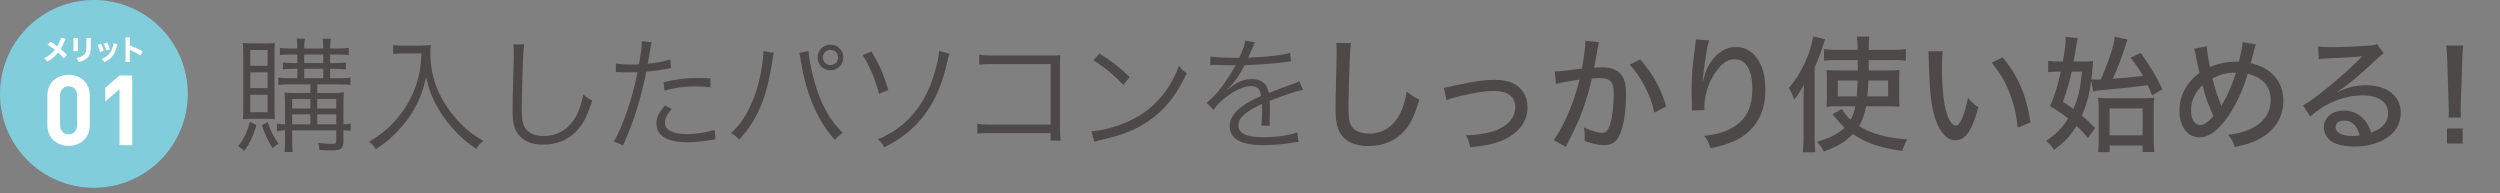 <?xml version="1.0" encoding="UTF-8"?>
<!-- Generator: Adobe Illustrator 24.3.0, SVG Export Plug-In . SVG Version: 6.00 Build 0)  -->
<svg xmlns="http://www.w3.org/2000/svg" xmlns:xlink="http://www.w3.org/1999/xlink" version="1.1" id="レイヤー_1" x="0px" y="0px" width="798.07px" height="61.69px" viewBox="0 0 798.07 61.69" style="enable-background:new 0 0 798.07 61.69;" xml:space="preserve">
<rect x="0" y="0" width="798.07" height="61.69" fill="#808080" stroke="none"/>
<style type="text/css">
	.st0{fill:#82CDDB;}
	.st1{fill:#FFFFFF;}
	.st2{fill:#4C4948;}
</style>
<g>
	<g>
		<circle class="st0" cx="29.97" cy="29.97" r="29.97"></circle>
	</g>
	<g>
		<path class="st1" d="M21.91,46.55c-3.64,0-6.79-2.38-6.79-6.64v-9.39c0-4.26,3.15-6.64,6.79-6.64s6.76,2.38,6.76,6.64v9.39    C28.66,44.17,25.55,46.55,21.91,46.55z M24.62,30.59c0-1.88-1.1-3.04-2.71-3.04c-1.6,0-2.74,1.16-2.74,3.04v9.29    c0,1.88,1.13,3,2.74,3c1.6,0,2.71-1.13,2.71-3V30.59z"></path>
		<path class="st1" d="M38.15,46.35V28.46l-4.54,3.94v-4.38l4.54-3.94h4.05v22.27H38.15z"></path>
	</g>
</g>
<g>
	<g>
		<path class="st2" d="M81.87,39.93c-1.12,3.68-2,5.56-3.88,8.24c-0.92-0.84-1.2-1.04-1.96-1.48c1.92-2.52,2.84-4.4,3.76-7.8    L81.87,39.93z M80.75,37.93c-1.4,0-2.24,0.04-3.2,0.12c0.08-0.76,0.12-2.24,0.12-4.12V17.97c0-1.96-0.04-3.08-0.16-4.24    c0.96,0.08,1.8,0.12,3.28,0.12h3.88c1.36,0,2.24-0.04,3.08-0.12c-0.08,0.88-0.12,1.56-0.12,3.96v16.32c0,2.2,0.04,3.32,0.12,4.04    c-0.88-0.08-1.72-0.12-3.12-0.12H80.75z M79.91,21.01h5.52v-5.04h-5.52V21.01z M79.91,28.13h5.52v-5.04h-5.52V28.13z M79.91,35.81    h5.52v-5.56h-5.52V35.81z M85.47,38.97c0.92,2.84,1.76,4.52,3.44,6.92c-0.68,0.36-1.08,0.64-1.92,1.4    c-1.56-2.64-2.4-4.4-3.44-7.36L85.47,38.97z M92.59,26.93c-1.76,0-2.64,0.04-3.76,0.24v-2.44c1.08,0.2,1.92,0.24,3.76,0.24h2.32    v-3h-1.28c-1.52,0-2.32,0.04-3.32,0.2v-2.2c1,0.12,1.68,0.16,3.32,0.16h1.28v-2.72h-2.12c-1.52,0-2.44,0.04-3.44,0.2v-2.36    c0.96,0.2,1.8,0.24,3.48,0.24h2.08c0-1.56-0.04-2.28-0.24-3.12h2.68c-0.16,0.76-0.24,1.52-0.24,3.12h6.08    c0-1.88-0.04-2.36-0.24-3.12h2.68c-0.16,0.92-0.24,1.76-0.24,3.12h2.56c1.64,0,2.56-0.04,3.4-0.2v2.32    c-1.12-0.16-1.92-0.2-3.36-0.2h-2.6v2.72h1.76c1.56,0,2.32-0.04,3.28-0.16v2.2c-0.92-0.16-1.92-0.2-3.32-0.2h-1.72v3h2.76    c1.84,0,2.68-0.04,3.72-0.24v2.44c-1.08-0.2-1.96-0.24-3.76-0.24h-6.84v2.76h4.68c1.6,0,2.88-0.08,3.88-0.2    c-0.12,0.8-0.2,2.08-0.2,3.92v6.28c1,0,1.6-0.08,2.32-0.24v2.32c-0.8-0.12-1.12-0.12-2.32-0.16v3.32c0,2.48-0.72,3.08-3.72,3.08    c-1.28,0-2.16-0.04-3.92-0.12c-0.08-1-0.2-1.48-0.44-2.28c1.56,0.2,3.04,0.32,4.12,0.32c1.44,0,1.68-0.16,1.68-1.08v-3.24H93.27    v2.52c0,2.6,0.04,3.32,0.16,4.4h-2.6c0.12-1.2,0.16-2.4,0.16-4.4v-2.52c-1.2,0.04-1.64,0.08-2.6,0.24v-2.36    c0.88,0.12,1.48,0.16,2.6,0.2v-6.2c0-1.48-0.04-2.48-0.16-3.92c1.04,0.08,2.2,0.12,4.4,0.12h3.84v-2.76H92.59z M99.07,31.61h-5.8    v3.04h5.8V31.61z M99.07,36.49h-5.8v3.2h5.8V36.49z M97.11,20.13h6.08v-2.72h-6.08V20.13z M97.11,24.97h6.08v-3h-6.08V24.97z     M107.35,34.65v-3.04h-6.08v3.04H107.35z M107.35,39.69v-3.2h-6.08v3.2H107.35z"></path>
		<path class="st2" d="M128.55,17.05c-0.76,0-1.72,0.08-3.04,0.2v-2.88c0.8,0.16,1.6,0.2,3.04,0.2h5.28c1.92,0,2.92-0.08,3.72-0.24    c-0.12,1-0.16,1.76-0.16,2.64c0,5.04,1.08,9.52,3.4,13.96c1.56,3,3.52,5.68,6,8.28c2.36,2.4,3.88,3.6,7.48,5.8    c-1.08,0.92-1.36,1.2-2.24,2.56c-3.48-2.44-5.36-4.08-7.76-6.84c-2.32-2.64-4.36-5.68-5.72-8.64c-1.2-2.52-1.8-4.28-2.52-7.4    c-1.24,5.32-2.88,9.12-5.6,12.96c-1.48,2.12-3.32,4.16-5.4,6.08c-1.48,1.36-2.52,2.2-5.04,3.92c-0.64-1.04-1.16-1.64-2.16-2.36    c4.36-2.72,6.64-4.68,9.28-7.88c2.88-3.52,4.92-7.36,6.16-11.64c0.76-2.72,1.08-4.72,1.28-8.72H128.55z"></path>
		<path class="st2" d="M167.35,14.17c-0.24,1.36-0.4,3.4-0.52,8.44c-0.16,4.8-0.28,10.24-0.28,12.04c0,0.48,0.04,1.48,0.08,2.4    c0.16,2.4,0.68,3.72,1.88,4.8c1.12,1,2.92,1.56,5,1.56c4.76,0,8.44-2.4,10.72-6.96c0.92-1.92,1.4-3.48,1.96-6.28    c1.12,0.96,1.6,1.28,2.88,1.92c-1.52,4.68-2.68,7.04-4.44,9.08c-2.84,3.36-6.6,5-11.28,5c-3.4,0-5.92-0.96-7.52-2.8    c-1.64-1.88-2.2-4-2.2-8.2c0-2.68,0.04-3.68,0.36-16.28c0.04-1.2,0.04-1.96,0.04-2.6c0-0.84-0.04-1.32-0.16-2.12H167.35z"></path>
		<path class="st2" d="M196.59,20.25c1.28,0.24,2.88,0.36,5,0.36c0.8,0,1.24,0,2.4-0.08c0.8-4.92,0.88-5.6,0.88-7.36l3.16,0.32    c-0.24,0.96-0.24,0.96-0.72,3.8c-0.2,1.28-0.32,1.84-0.52,3.04c3.12-0.32,5.28-0.72,7.2-1.36l0.2,2.76    c-0.32,0.04-0.32,0.04-1.12,0.2c-2.04,0.44-4.8,0.8-6.76,0.96c-0.6,3.16-1.72,7.68-2.8,11.32c-1.32,4.28-2.48,7.32-4.6,12.2    l-2.92-1.24c2.96-5.16,6.04-14.28,7.52-22.12c-0.8,0.04-1.28,0.04-2.76,0.04c-1.4,0-1.76,0-3.32-0.08c-0.08,0-0.16,0-0.16,0    c-0.08,0-0.32,0-0.68,0.04V20.25z M214.47,34.77c-0.8,0.96-0.92,1.08-1.2,1.52c-0.64,0.84-1,1.88-1,2.84c0,2.4,2.44,3.68,7,3.68    c3,0,6.56-0.56,8.84-1.36l0.28,3c-0.44,0.08-0.44,0.08-1.76,0.28c-2.68,0.48-5,0.68-7.12,0.68c-6.56,0-9.96-2.04-9.96-6    c0-1.8,0.56-3.04,2.68-5.76L214.47,34.77z M226.83,27.85c-1.92-0.2-3.04-0.28-4.72-0.28c-3.56,0-6.36,0.36-10,1.36l-0.28-2.72    c4.64-1,7.24-1.32,10.6-1.32c0.76,0,1.36,0,4.36,0.12L226.83,27.85z"></path>
		<path class="st2" d="M247.03,16.89c-0.16,0.52-0.24,0.84-0.52,2.72c-1.68,11.4-4.84,18.92-10.56,24.96    c-1.04-1.12-1.4-1.4-2.56-2.08c2.48-2.32,4.12-4.56,5.8-7.92c1.96-3.96,3.36-8.64,4.12-13.88c0.24-1.6,0.4-3.04,0.4-3.76    c0-0.12,0-0.36-0.04-0.64L247.03,16.89z M258.11,16.29c0.08,2.08,0.84,6.04,1.84,9.6c1.96,7.16,5,12.64,9.08,16.52    c-1.12,0.76-1.52,1.08-2.48,2.24c-2.68-2.88-4.68-6.04-6.68-10.4c-1.92-4.32-3.36-9.32-4.2-14.72c-0.24-1.48-0.32-2-0.52-2.64    L258.11,16.29z M269.23,18.33c0,2.28-1.84,4.12-4.12,4.12c-2.28,0-4.12-1.84-4.12-4.12c0-2.24,1.84-4.08,4.12-4.08    C267.39,14.25,269.23,16.09,269.23,18.33z M262.67,18.33c0,1.36,1.12,2.44,2.44,2.44c1.36,0,2.44-1.08,2.44-2.44    c0-1.32-1.08-2.4-2.44-2.4C263.75,15.93,262.67,17.01,262.67,18.33z"></path>
		<path class="st2" d="M278.23,16.45c2.6,4.44,3.68,6.84,5.36,12.28l-2.96,1.24c-1.24-4.68-3-8.84-5.24-12.4L278.23,16.45z     M303.15,17.13c-0.4,1.04-0.4,1.04-1.04,3.8c-1.68,7.36-4.84,13.68-9.12,18.28c-3.04,3.24-6.28,5.6-10.68,7.76    c-0.8-1.32-1.12-1.68-2.12-2.44c4.48-1.96,7.52-4.04,10.52-7.24c4.16-4.4,6.88-10.08,8.6-17.72c0.32-1.48,0.4-2.12,0.48-3.32    L303.15,17.13z"></path>
		<path class="st2" d="M316.27,42.49c-3.24,0.04-3.24,0.04-4.28,0.16v-3.16c1.32,0.24,1.88,0.28,4.36,0.28h19.04V20.45h-18.2    c-2.4,0-3.24,0.04-4.6,0.2v-3.2c1.4,0.24,2,0.28,4.6,0.28h19.2c0.52,0,1.08-0.04,2.08-0.08c-0.08,1-0.08,1.68-0.08,3.12v20.48    c0,1.48,0.08,2.92,0.2,3.64h-3.2v-2.4H316.27z"></path>
		<path class="st2" d="M348.43,41.89c3.12-0.12,7.92-1.36,11.64-3.08c7.72-3.44,13.08-9.32,16.32-17.8c0.92,1.24,1.32,1.6,2.44,2.36    c-3.2,6.96-6.92,11.64-12.2,15.28c-4.12,2.8-8.24,4.44-14.92,5.96c-1.08,0.24-1.4,0.32-2.4,0.64L348.43,41.89z M350.99,17.09    c4.28,2.72,6.76,4.68,9.64,7.52l-2.08,2.48c-2.88-3.12-6.04-5.72-9.52-7.84L350.99,17.09z"></path>
		<path class="st2" d="M395.59,18.45c1.32-2.8,1.8-4.2,1.92-5.48l3.2,0.56c-0.36,0.52-0.36,0.52-1.04,2.16    c-0.52,1.28-1.04,2.36-1.24,2.72c0.48-0.04,0.48-0.04,0.84-0.04c6.4-0.32,10.4-0.8,12.6-1.52l0.24,2.72    c-0.64,0.04-0.88,0.08-1.6,0.2c-4.16,0.56-8.36,0.88-13.2,1.04c-1.2,2.36-2.2,3.96-3.6,5.68c-0.4,0.48-1.2,1.4-1.36,1.52    c-0.28,0.2-0.48,0.36-0.52,0.4c0,0.04-0.04,0.04-0.04,0.04c0,0.04,0,0.04,0,0.04c0.04,0.08,0.04,0.08,0.08,0.12    c1.44-1.12,1.44-1.12,1.84-1.4c1.84-1.28,3.96-1.96,6.04-1.96c2.96,0,4.76,1.48,5.28,4.44c2.92-1.16,5.2-2,6.96-2.64    c1.96-0.68,2.08-0.72,2.72-1.16l1.28,2.8c-2.08,0.36-5.68,1.56-10.68,3.52c0.08,1.04,0.08,1.44,0.08,2.44c0,0.52,0,1.4-0.04,2.2    c-0.04,0.88-0.04,1.44-0.04,1.8c0,0.56,0,0.88,0.08,1.44l-2.72,0.04c0.12-0.88,0.24-3.32,0.24-5.76c0-0.64,0-0.72-0.04-1.2    c-5.44,2.56-7.52,4.44-7.52,6.84c0,2.64,2.48,3.8,8.12,3.8c3.96,0,8.4-0.64,10.68-1.56l0.36,3.08c-0.6,0.04-0.8,0.08-1.6,0.2    c-3.16,0.52-6.64,0.8-9.72,0.8c-7.16,0-10.64-2.04-10.64-6.16c0-2.2,1.36-4.28,4.08-6.32c1.36-1,3.28-2.04,5.96-3.2    c-0.32-2.2-1.28-3.16-3.16-3.16c-2.52,0-5.68,1.48-8.92,4.24c-1.56,1.32-2.44,2.24-3.08,3.32l-2.24-2.24    c2.76-2.12,6.08-6.32,8.96-11.44c0.12-0.2,0.12-0.2,0.36-0.6c-0.16,0.04-0.56,0.08-0.76,0.08c-0.64,0-4.4-0.08-5.88-0.12    c-0.2,0-0.52,0-0.64,0c-0.36,0-0.44,0-0.88,0.04l0.04-2.76c1.44,0.28,4.48,0.44,8.56,0.44H395.59z"></path>
		<path class="st2" d="M431.31,13.77c-0.2,1.12-0.32,2.24-0.44,5.16c-0.16,3.44-0.4,12.28-0.4,15c0,3.72,0.24,5.2,1.08,6.48    c0.96,1.44,2.96,2.24,5.64,2.24c4.4,0,7.96-2.48,10-6.92c0.92-2,1.4-3.72,1.88-6.56c1.76,1.48,2.4,1.88,4.04,2.64    c-1.6,5.16-2.76,7.64-4.6,9.76c-2.96,3.36-6.84,5.04-11.64,5.04c-2.76,0-5.24-0.64-6.84-1.76c-2.6-1.84-3.68-4.68-3.68-9.84    c0-2.32,0.04-4.48,0.32-16.2c0.04-1.24,0.04-2,0.04-2.72c0-0.96-0.04-1.48-0.16-2.4L431.31,13.77z"></path>
		<path class="st2" d="M460.91,27.97c1.04-0.08,1.04-0.08,4.12-0.8c5.76-1.24,8.8-1.68,12.12-1.68c4.44,0,7.36,1.28,9.12,3.96    c0.92,1.4,1.36,3,1.36,4.88c0,5-3.64,9.16-9.76,11.12c-2.4,0.76-3.24,0.92-8.52,1.56c-0.32-1.64-0.56-2.28-1.44-3.84    c0.28,0,0.44,0,0.6,0c2.4,0,5.8-0.52,8.24-1.28c2.2-0.68,4.28-2,5.52-3.56c0.96-1.24,1.44-2.52,1.44-4.08    c0-3.44-2.36-5.2-6.92-5.2c-2.68,0-5.8,0.48-10.48,1.56c-2.48,0.6-3.2,0.84-4.52,1.4L460.91,27.97z"></path>
		<path class="st2" d="M496.31,22.81c1.44,0,5.28-0.44,8.68-0.92c0.68-3.76,1.08-6.84,1.08-8.16c0-0.16,0-0.4-0.04-0.72l4.4,0.44    c-0.12,0.52-0.2,0.8-0.28,1.32c-0.16,0.76-0.16,0.76-0.28,1.4c-0.12,0.88-0.12,0.88-0.68,3.88c-0.16,0.92-0.16,1-0.28,1.56    c1.08-0.08,1.72-0.12,2.6-0.12c2.52,0,4.4,0.64,5.64,1.92c1.4,1.44,1.92,3.32,1.92,6.84c0,6.64-1.12,12.04-2.92,14.28    c-1.08,1.32-2.24,1.8-4.24,1.8c-1.64,0-3.44-0.4-6.08-1.36c0.04-0.64,0.08-1.16,0.08-1.52c0-0.72-0.08-1.36-0.28-2.76    c2.16,1.04,4.48,1.72,5.84,1.72c1.28,0,2-0.88,2.64-3.12c0.64-2.12,1.04-5.92,1.04-9.4c0-3.72-1.08-4.96-4.4-4.96    c-0.84,0-1.52,0.04-2.56,0.16c-1.6,6.64-3.16,11.16-5.68,16.48c-0.28,0.64-1.2,2.4-2.64,5.32l-3.88-2.2c1.2-1.52,2.8-4.4,4.16-7.4    c1.76-3.92,2.68-6.56,4.12-11.88c-3.12,0.44-6,0.96-7.56,1.36L496.31,22.81z M523.59,18.97c4.04,4.6,6.52,9.04,8.32,15l-3.76,1.96    c-0.76-3.24-1.72-5.76-3.28-8.72c-1.52-2.8-2.76-4.56-4.64-6.56L523.59,18.97z"></path>
		<path class="st2" d="M545.63,12.89c-0.52,1.36-0.64,2.08-1.56,8.4c-0.32,2.24-0.44,3.32-0.52,4.48h0.12    c0.08-0.28,0.08-0.28,0.28-1c0.52-2.08,1.28-3.72,2.4-5.28c2.2-3,4.76-4.48,7.76-4.48c2.76,0,5.08,1.2,6.76,3.56    c1.88,2.64,2.68,5.72,2.68,10.32c0,7.48-3.44,13.12-9.88,16.12c-2.04,0.92-4.6,1.72-7.56,2.28c-0.76-1.96-1.08-2.64-2.08-3.92    c3.96-0.48,6.12-1.08,8.56-2.36c4.68-2.48,6.8-6.44,6.8-12.68c0-6-2.04-9.4-5.64-9.4c-1.76,0-3.16,0.72-4.68,2.32    c-3.04,3.28-5,8.36-5,13c0,0.12,0,0.12,0.04,0.92l-4.04,0.08c0.04-0.2,0.04-0.36,0.04-0.44c0-0.16,0-0.4,0-0.8    c-0.04-1.04-0.12-4.08-0.12-4.76c0-3.16,0.24-7.56,0.6-10.24l0.64-5.08c0.08-0.68,0.12-0.84,0.12-1.36L545.63,12.89z"></path>
		<path class="st2" d="M575.75,31.57c0-1.52,0.04-2.32,0.12-4.6c-0.92,1.8-1.6,2.88-3.12,4.84c-0.52-1.56-0.92-2.44-1.72-3.72    c3.8-4.2,7.04-11.12,7.76-16.48l3.84,0.92c-0.52,1.6-0.52,1.6-1.2,3.64c-0.48,1.44-1.08,2.96-2.16,5.4v22.36    c0,1.72,0.08,3.16,0.2,4.68h-3.96c0.16-1.52,0.24-2.72,0.24-4.72V31.57z M586.43,33.93c-1.4,0-2.32,0.04-3.36,0.16    c0.08-1.08,0.12-1.84,0.12-3.08v-5.48c0-1.6-0.04-2.2-0.12-3.16c1.08,0.08,1.68,0.12,3.64,0.12h6.32c0.04-0.8,0.04-0.8,0.04-1.08    c0-0.04,0-1.04-0.04-2.24h-6.96c-1.6,0-2.72,0.04-3.8,0.2v-3.68c1.12,0.16,2.6,0.24,4.12,0.24h6.64    c-0.04-2.28-0.08-2.96-0.28-4.24h3.96c-0.12,1.08-0.16,1.92-0.16,4.24h7.56c1.72,0,3-0.08,4.28-0.24v3.68    c-1.2-0.16-2.28-0.2-3.88-0.2h-7.96c0,1.92,0,1.92,0,3.32h6.08c1.8,0,2.68-0.04,3.76-0.12c-0.08,0.96-0.12,1.92-0.12,3.32v4.96    c0,1.84,0.04,2.52,0.12,3.44c-1.08-0.12-2.08-0.16-3.92-0.16h-6.76c-0.52,2.68-1.16,4.56-2.24,6.32c4.12,2.52,8.8,3.8,15.36,4.24    c-0.64,1.08-1.2,2.48-1.56,3.68c-6.6-0.84-11.4-2.44-15.8-5.36c-2.48,2.52-4.68,3.84-9.24,5.56c-0.68-1.28-1.36-2.24-2.12-3.12    c4.16-1.24,6.56-2.48,8.76-4.48c-1.16-1.08-1.72-1.68-3.6-3.92c-0.08-0.08-0.16-0.2-0.32-0.36l3.04-1.72    c0.48,1.04,1.44,2.24,2.8,3.48c0.72-1.36,1.12-2.52,1.48-4.32H586.43z M586.67,25.69v5.08h6.04c0.16-1.8,0.2-2.72,0.28-5.08    H586.67z M596.43,25.69c-0.08,2.16-0.12,3.16-0.32,5.08h6.64v-5.08H596.43z"></path>
		<path class="st2" d="M620.23,16.37c-0.24,1.44-0.32,2.96-0.32,5.32c0,4.08,0.36,9.12,0.84,11.64c0.8,4.16,2.2,6.8,3.6,6.8    c0.64,0,1.24-0.64,1.8-1.84c0.92-2.12,1.6-4.36,2.08-7.08c1.16,1.36,1.68,1.84,3.32,3.08c-2.04,7.48-4.12,10.48-7.32,10.48    c-2.64,0-5.04-2.56-6.44-6.84c-1.32-4.08-1.88-9.4-2.08-19.12c0-1.36-0.04-1.6-0.12-2.44H620.23z M639.27,18.29    c5.04,6.04,7.68,12.24,8.92,20.84l-4.12,1.6c-0.28-3.68-1.2-7.68-2.64-11.24c-1.36-3.52-3.24-6.6-5.64-9.48L639.27,18.29z"></path>
		<path class="st2" d="M667.59,25.73c-0.64,4.52-1.48,7.64-3,11.16c1.76,1.48,2.4,2.08,4.2,3.96l-2.24,3.2    c-1.6-1.88-2.24-2.56-3.64-3.88c-2.04,3.24-3.8,5.12-7.2,7.68c-0.72-1.16-1.44-2-2.52-2.84c3.28-2.32,5.12-4.2,7.04-7.16    c-2.16-1.72-3.16-2.4-5.8-3.96c1.56-3.64,2.48-6.64,3.44-11.04h-1.04c-1.08,0-2.08,0.08-3,0.2v-3.64c0.96,0.16,2,0.24,3.28,0.24    h1.4c0.64-3.44,0.92-5.8,0.92-7.4c0-0.08,0-0.24,0-0.44l3.84,0.36c-0.12,0.52-0.24,1.16-0.44,2.4c-0.16,1.08-0.56,3.32-0.88,5.08    h2.6c1.72,0,2.76-0.04,3.64-0.16c-0.12,1.24-0.12,1.24-0.16,1.88c-0.12,1.72-0.16,2.16-0.4,3.96c0.52,0.08,0.92,0.08,1.6,0.08    c0.32,0,1,0,1.4-0.04c2.64-6.04,4.2-10.84,4.44-13.64l4.12,0.88c-0.2,0.48-0.28,0.72-0.72,2.04c-1.48,4.56-2.16,6.4-4.04,10.48    c5.68-0.44,5.68-0.44,9.68-0.92c-1.12-1.92-1.88-3.08-3.96-5.8l3.2-1.52c3.52,4.92,4.52,6.64,6.96,11.6l-3.28,1.96    c-0.8-1.88-1.08-2.52-1.44-3.28c-5.92,0.8-8.36,1.04-14.32,1.56c-1.8,0.16-2.32,0.24-3.08,0.44L667.59,25.73z M661.35,22.85    c-0.6,2.96-1.6,6.44-2.8,9.64c1.8,1.16,2.44,1.6,3.32,2.28c1.6-3.56,2.24-6.32,2.76-11.92H661.35z M673.47,48.57h-3.68    c0.12-0.84,0.16-1.88,0.16-3.56V34.97c0-1.6-0.04-2.8-0.16-3.76c0.88,0.12,2.08,0.16,3.48,0.16h10.68c1.88,0,2.96-0.04,3.76-0.16    c-0.16,1.08-0.2,1.92-0.2,4.08v9.2c0,2,0.08,3.08,0.24,4.04h-3.76v-2.08h-10.52V48.57z M673.43,43.21h10.56v-8.6h-10.56V43.21z"></path>
		<path class="st2" d="M704.47,14.77c0.04,1.48,0.52,4.44,1.04,6.64c2.76-1.2,5.28-1.72,8.4-1.72c0.16,0,0.48,0,0.84,0    c0.8-3.44,1.12-5.08,1.16-6.28l4.24,0.8c-0.2,0.4-0.44,1.2-0.72,2.4c-0.52,2.12-0.84,3.28-0.92,3.56    c6.6,1.48,10.4,5.88,10.4,12.04c0,5.72-3.32,10.4-9.24,12.88c-1.84,0.8-3.28,1.2-6.28,1.84c-0.48-1.68-0.8-2.28-2.12-3.92    c2.48-0.24,4.2-0.64,6.32-1.48c4.76-1.96,7.28-5.24,7.28-9.6c0-4.32-2.52-7.24-7.32-8.4c-1.64,5.68-4.44,11.4-7.44,15.2    c-2.68,3.4-5.36,5.12-7.96,5.12c-3.8,0-6.4-3.4-6.4-8.4c0-4.92,2.16-9.08,6.36-12.16c-0.24-0.96-0.72-3.36-1.32-6.44    c-0.08-0.52-0.16-0.76-0.4-1.28L704.47,14.77z M699.43,35.29c0,2.76,1.2,4.64,2.92,4.64c1.24,0,2.68-1,4.24-2.92    c-1.68-3.6-2.68-6.44-3.48-9.84C700.59,29.65,699.43,32.21,699.43,35.29z M708.79,32.89c0.2,0.56,0.24,0.68,0.32,0.96    c0.12-0.32,0.24-0.56,0.48-0.88c1.56-2.64,2.72-5.32,4.2-9.76c-0.4,0-0.68,0-0.88,0c-2.16,0-4.48,0.64-6.64,1.84    C707.15,28.49,707.63,30.01,708.79,32.89z"></path>
		<path class="st2" d="M740.03,14.81c1.32,0.2,2.04,0.24,4.24,0.24c3.64,0,8.36-0.2,12.28-0.52c1.28-0.08,1.68-0.16,2.24-0.48    l2.16,3c-0.6,0.32-0.84,0.52-2.04,1.64c-5.56,5.28-9.92,8.88-12.68,10.52l0.08,0.12c3.4-1.56,5.8-2.12,9-2.12    c6.72,0,11.08,3.44,11.08,8.76c0,3.68-1.88,6.68-5.36,8.6c-2.6,1.44-5.8,2.2-9.4,2.2c-3.2,0-5.88-0.6-7.4-1.68    c-1.52-1.04-2.4-2.72-2.4-4.52c0-3.04,2.76-5.28,6.44-5.28c2.76,0,5.2,1.2,6.8,3.32c0.8,1.04,1.24,1.92,1.84,3.68    c1.36-0.44,2.16-0.84,3-1.44c1.56-1.16,2.44-2.84,2.44-4.76c0-3.52-3.12-5.64-8.2-5.64c-5.88,0-11.92,2.48-16.64,6.76l-2.32-3.56    c3.6-1.92,13-9.64,18.2-14.96c0.12-0.12,0.56-0.56,0.68-0.68l-0.04-0.04c-1.44,0.2-5.72,0.48-11.8,0.72c-0.88,0.04-1.2,0.08-2,0.2    L740.03,14.81z M748.27,38.49c-1.64,0-2.68,0.8-2.68,2.08c0,1.76,2.04,2.84,5.4,2.84c0.8,0,1.04,0,2.28-0.16    C752.47,40.09,750.79,38.49,748.27,38.49z"></path>
		<path class="st2" d="M781.63,37.53c0.08-0.84,0.12-1.24,0.12-2c0-0.64,0-0.64-0.08-2.44l-0.44-13.88    c-0.08-1.68-0.16-3.44-0.32-4.68h5.4c-0.16,1.52-0.24,3.08-0.28,4.68l-0.48,13.88c0,0.72,0,1.28-0.04,1.6c0,0.32,0,0.52,0,0.68    c0,0.44,0.04,1.4,0.08,2.16H781.63z M781.15,45.81v-4.8h5v4.8H781.15z"></path>
	</g>
</g>
<g>
	<g>
		<path class="st1" d="M20.94,12.44c-0.11,0.19-0.15,0.28-0.33,0.69c-0.55,1.3-0.85,1.9-1.25,2.51c0.83,0.7,1.2,1.05,2,1.91    l-1.03,1.09c-0.48-0.62-0.96-1.13-1.77-1.88c-0.87,1.15-1.97,2.07-3.52,2.93c-0.28-0.49-0.42-0.67-0.94-1.12    c1.05-0.52,1.67-0.93,2.38-1.57c0.4-0.36,0.73-0.71,1.05-1.12c-1.01-0.77-1.61-1.19-2.38-1.62l0.94-0.94    c0.77,0.46,1.12,0.69,2.19,1.47c0.54-0.86,1.11-2.18,1.23-2.83L20.94,12.44z"></path>
		<path class="st1" d="M24.9,12.11c-0.04,0.3-0.05,0.63-0.05,1.22v1.76c0,0.56,0.02,1,0.05,1.24h-1.48    c0.04-0.33,0.05-0.67,0.05-1.26v-1.75c0-0.69-0.01-0.9-0.04-1.22H24.9z M29.02,12.12c-0.04,0.32-0.04,0.51-0.04,1.2v0.95    c0,1.49-0.04,2.04-0.18,2.59c-0.25,0.97-0.85,1.7-1.85,2.27c-0.5,0.29-0.98,0.48-1.81,0.71c-0.22-0.58-0.33-0.77-0.77-1.29    c0.79-0.16,1.26-0.32,1.75-0.58c0.83-0.44,1.23-0.96,1.38-1.8c0.06-0.36,0.1-1.11,0.1-1.99v-0.86c0-0.68-0.01-0.85-0.05-1.21    H29.02z"></path>
		<path class="st1" d="M32.26,13.99c0.4,0.74,0.58,1.19,0.89,2.21l-1.21,0.37c-0.24-0.98-0.41-1.45-0.81-2.25L32.26,13.99z     M37.47,14.1c-0.05,0.15-0.06,0.18-0.14,0.5c-0.26,1.21-0.65,2.21-1.18,2.98c-0.64,0.92-1.44,1.56-2.86,2.28    c-0.28-0.48-0.4-0.64-0.85-1.07c0.68-0.26,1.07-0.47,1.58-0.83c1.04-0.76,1.64-1.68,2.01-3.12c0.11-0.44,0.15-0.74,0.16-1.04    L37.47,14.1z M34.21,13.62c0.48,0.91,0.65,1.31,0.87,2.13l-1.18,0.36c-0.17-0.71-0.46-1.48-0.81-2.19L34.21,13.62z"></path>
		<path class="st1" d="M40.02,19.75c0.04-0.34,0.05-0.66,0.05-1.27v-5.33c0-0.64-0.01-0.89-0.05-1.21h1.47    c-0.05,0.34-0.05,0.55-0.05,1.21v1.37c1.4,0.48,2.63,1.04,4.1,1.89l-0.74,1.3c-0.8-0.55-1.98-1.19-3.02-1.64    c-0.17-0.07-0.21-0.09-0.34-0.16v2.59c0,0.58,0.02,0.91,0.05,1.25H40.02z"></path>
	</g>
</g>
</svg>
